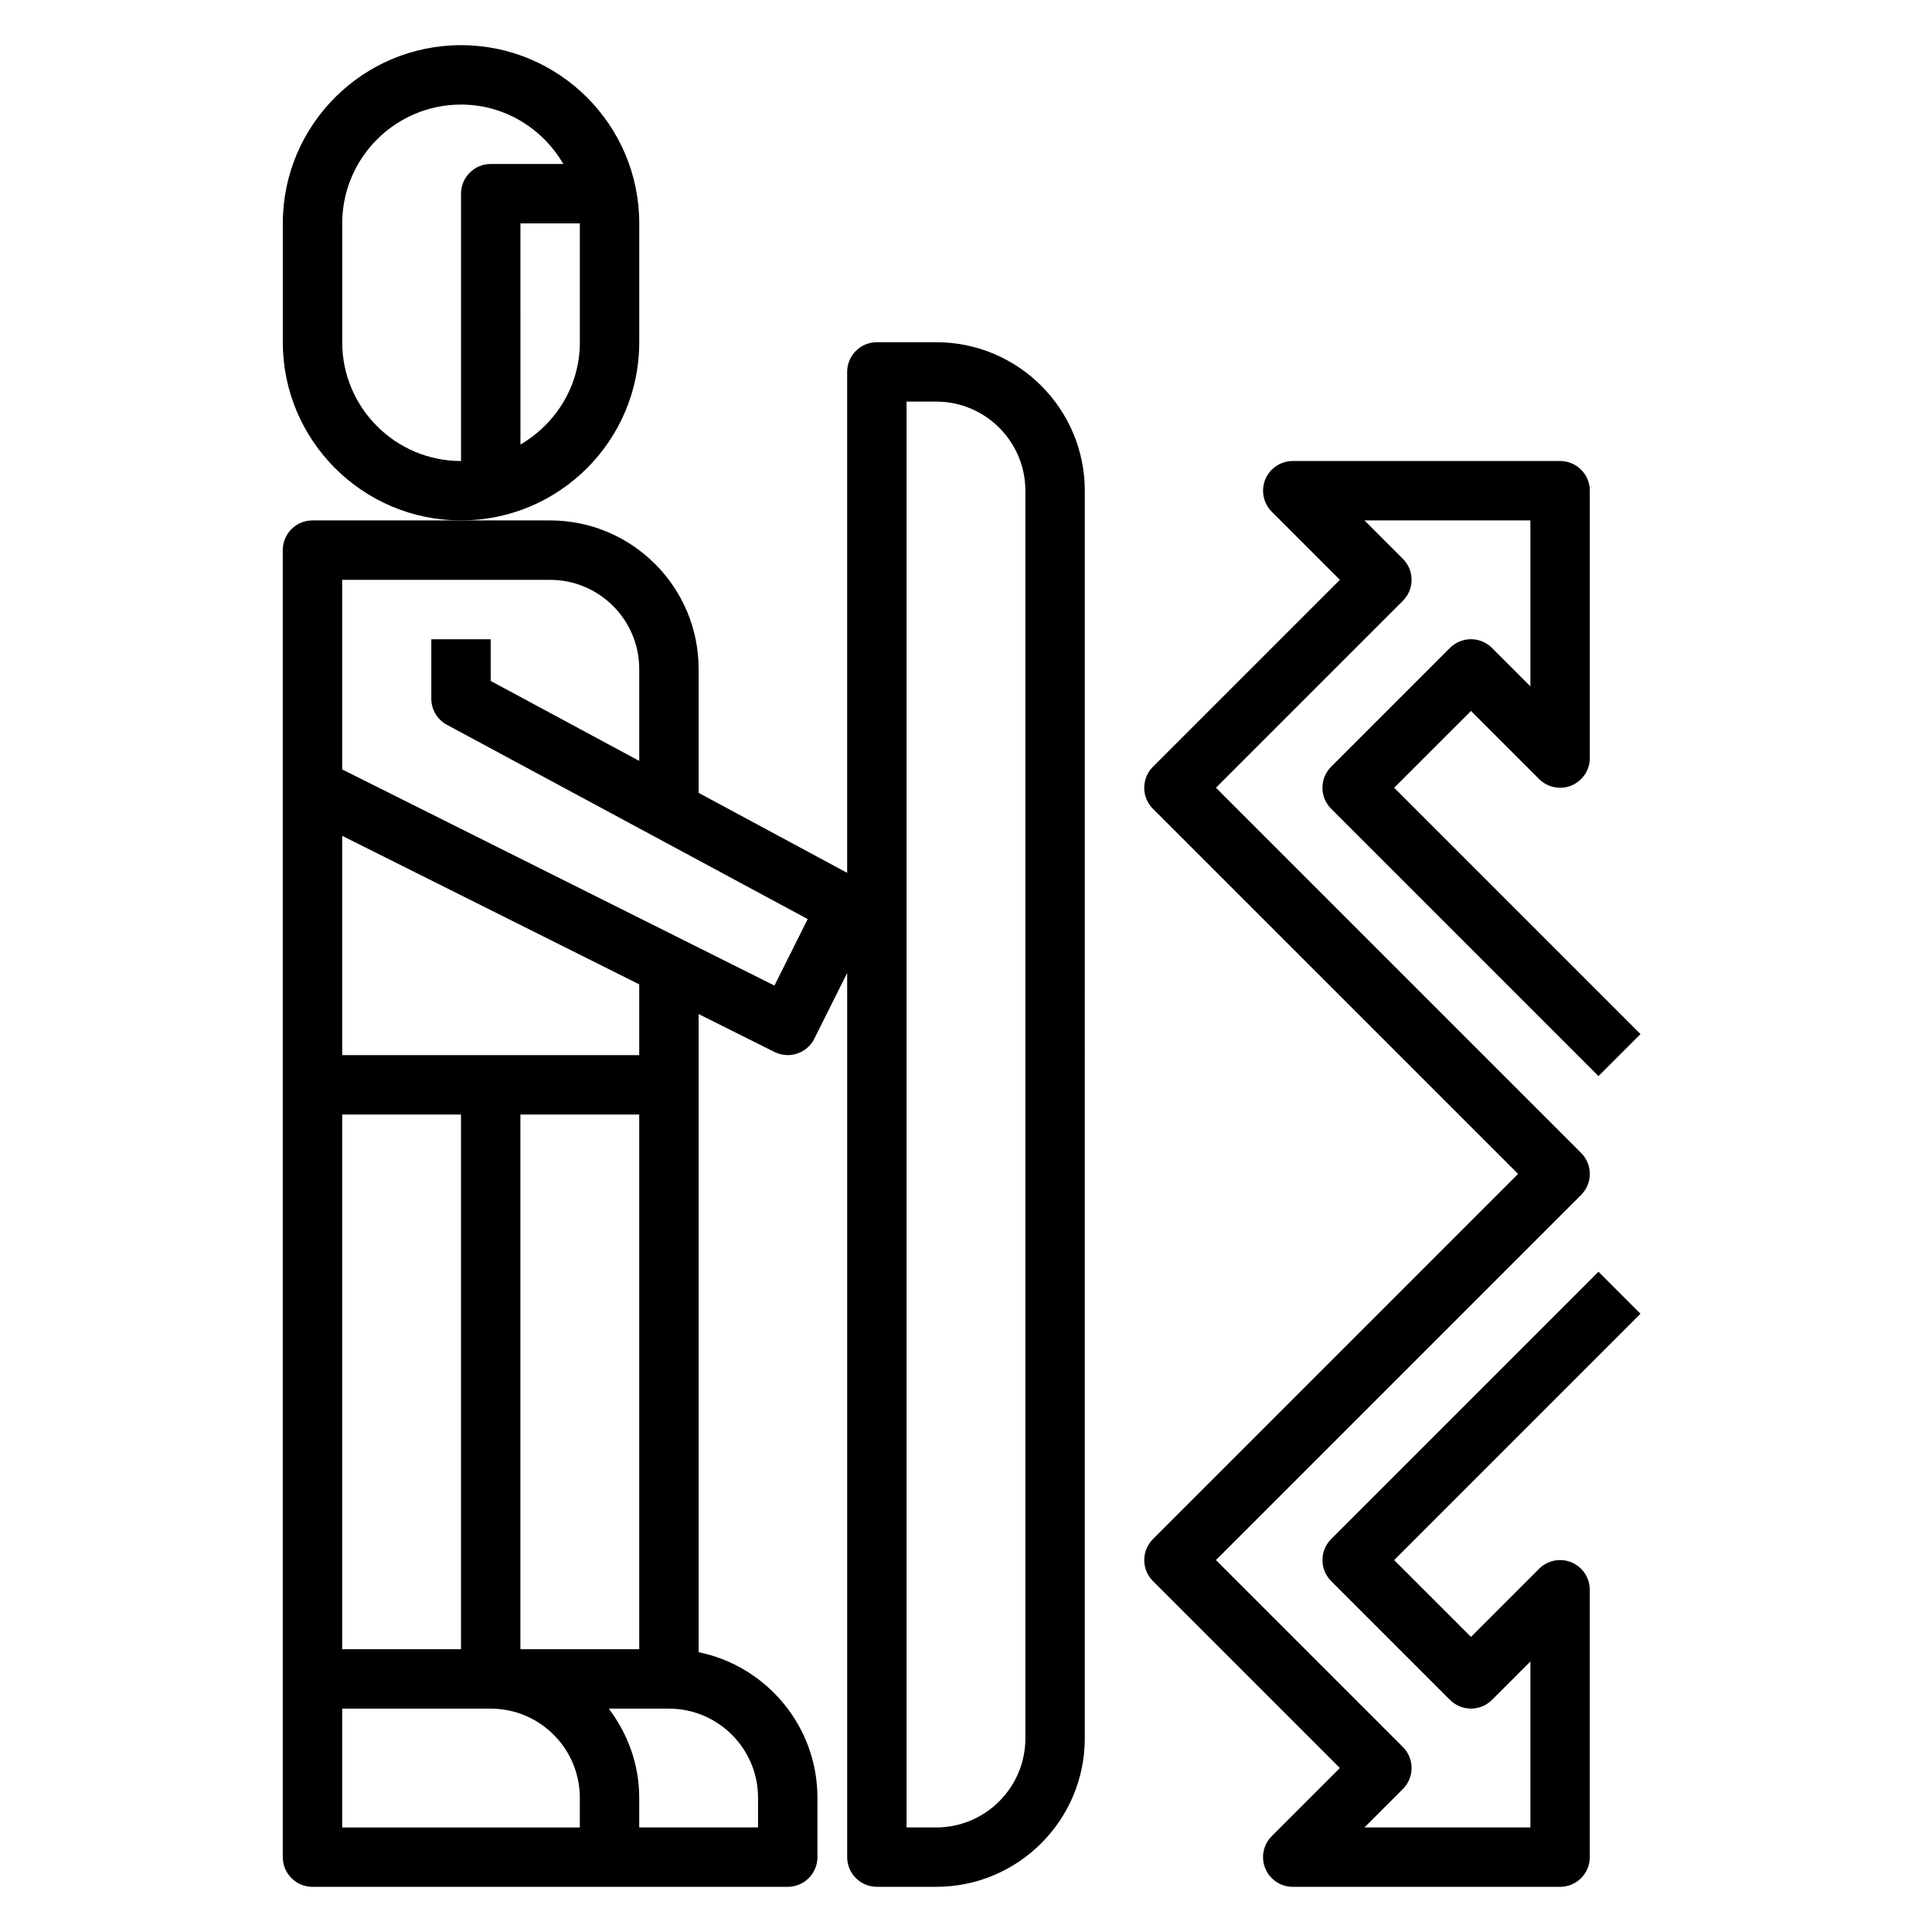 <?xml version="1.0" encoding="UTF-8"?>
<!-- Uploaded to: ICON Repo, www.iconrepo.com, Generator: ICON Repo Mixer Tools -->
<svg fill="#000000" width="800px" height="800px" version="1.1" viewBox="144 144 512 512" xmlns="http://www.w3.org/2000/svg">
 <g>
  <path d="m313.41 234.69v-31.488c0-26.047-21.184-47.23-47.23-47.23-26.051-0.004-47.234 21.18-47.234 47.23v31.488c0 26.047 21.184 47.23 47.23 47.23 26.051 0 47.234-21.184 47.234-47.23zm-78.719 0v-31.488c0-17.367 14.121-31.488 31.488-31.488 11.602 0 21.648 6.375 27.109 15.742h-19.238c-4.344 0-7.871 3.527-7.871 7.871v70.848c-17.367 0.004-31.488-14.121-31.488-31.484zm62.977 0c0 11.602-6.375 21.648-15.742 27.109l-0.004-58.598h15.742z"/>
  <path d="m392.12 234.69h-15.742c-4.344 0-7.871 3.527-7.871 7.871v132.75l-39.359-21.191-0.004-32.844c0-21.703-17.656-39.359-39.359-39.359h-62.977c-4.344 0-7.871 3.527-7.871 7.871v346.37c0 4.344 3.527 7.871 7.871 7.871h125.95c4.344 0 7.871-3.527 7.871-7.871v-15.742c0-19.004-13.547-34.906-31.488-38.566l0.004-150.36v-18.75l20.098 10.043c1.129 0.566 2.332 0.832 3.512 0.832 2.891 0 5.668-1.59 7.055-4.352l8.699-17.406v234.3c0 4.344 3.527 7.871 7.871 7.871h15.742c21.703 0 39.359-17.656 39.359-39.359l0.004-330.62c0-21.703-17.66-39.359-39.363-39.359zm-78.719 346.37h-31.488v-141.7h31.488zm-47.23 0h-31.488v-141.7h31.488zm31.488 47.234h-62.977v-31.488h39.359c13.02 0 23.617 10.598 23.617 23.617zm47.23-7.875v7.871h-31.488v-7.871c0-8.895-3.078-17.02-8.078-23.617l15.949 0.004c13.02 0 23.617 10.594 23.617 23.613zm-31.488-196.8h-78.719v-58.109l78.719 39.359zm35.84-18.434-114.56-57.277v-50.238h55.105c13.02 0 23.617 10.598 23.617 23.617v24.363l-39.359-21.191-0.004-11.047h-15.742v15.742c0 2.898 1.59 5.559 4.141 6.926l95.613 51.484zm66.496 199.49c0 13.02-10.598 23.617-23.617 23.617h-7.871v-377.86h7.871c13.02 0 23.617 10.598 23.617 23.617z"/>
  <path d="m567.62 481.02-70.848 70.848c-3.078 3.078-3.078 8.055 0 11.133l31.488 31.488c3.078 3.078 8.055 3.078 11.133 0l10.176-10.18v43.977h-43.973l10.18-10.18c3.078-3.078 3.078-8.055 0-11.133l-49.539-49.539 96.77-96.77c3.078-3.078 3.078-8.055 0-11.133l-96.77-96.77 49.539-49.539c3.078-3.078 3.078-8.055 0-11.133l-10.18-10.176h43.973v43.973l-10.18-10.18c-3.078-3.078-8.055-3.078-11.133 0l-31.488 31.488c-3.078 3.078-3.078 8.055 0 11.133l70.848 70.848 11.133-11.133-65.281-65.281 20.359-20.355 18.051 18.051c2.25 2.25 5.629 2.922 8.582 1.707 2.934-1.219 4.856-4.094 4.856-7.273v-70.848c0-4.344-3.527-7.871-7.871-7.871h-70.848c-3.18 0-6.055 1.922-7.273 4.856-1.219 2.945-0.543 6.328 1.707 8.582l18.047 18.051-49.539 49.539c-3.078 3.078-3.078 8.055 0 11.133l96.773 96.766-96.77 96.773c-3.078 3.078-3.078 8.055 0 11.133l49.535 49.535-18.051 18.051c-2.25 2.25-2.93 5.637-1.707 8.582 1.223 2.934 4.094 4.856 7.273 4.856h70.848c4.344 0 7.871-3.527 7.871-7.871v-70.848c0-3.18-1.922-6.055-4.856-7.273-2.953-1.227-6.328-0.543-8.582 1.707l-18.047 18.051-20.359-20.359 65.281-65.281z"/>
 </g>
</svg>